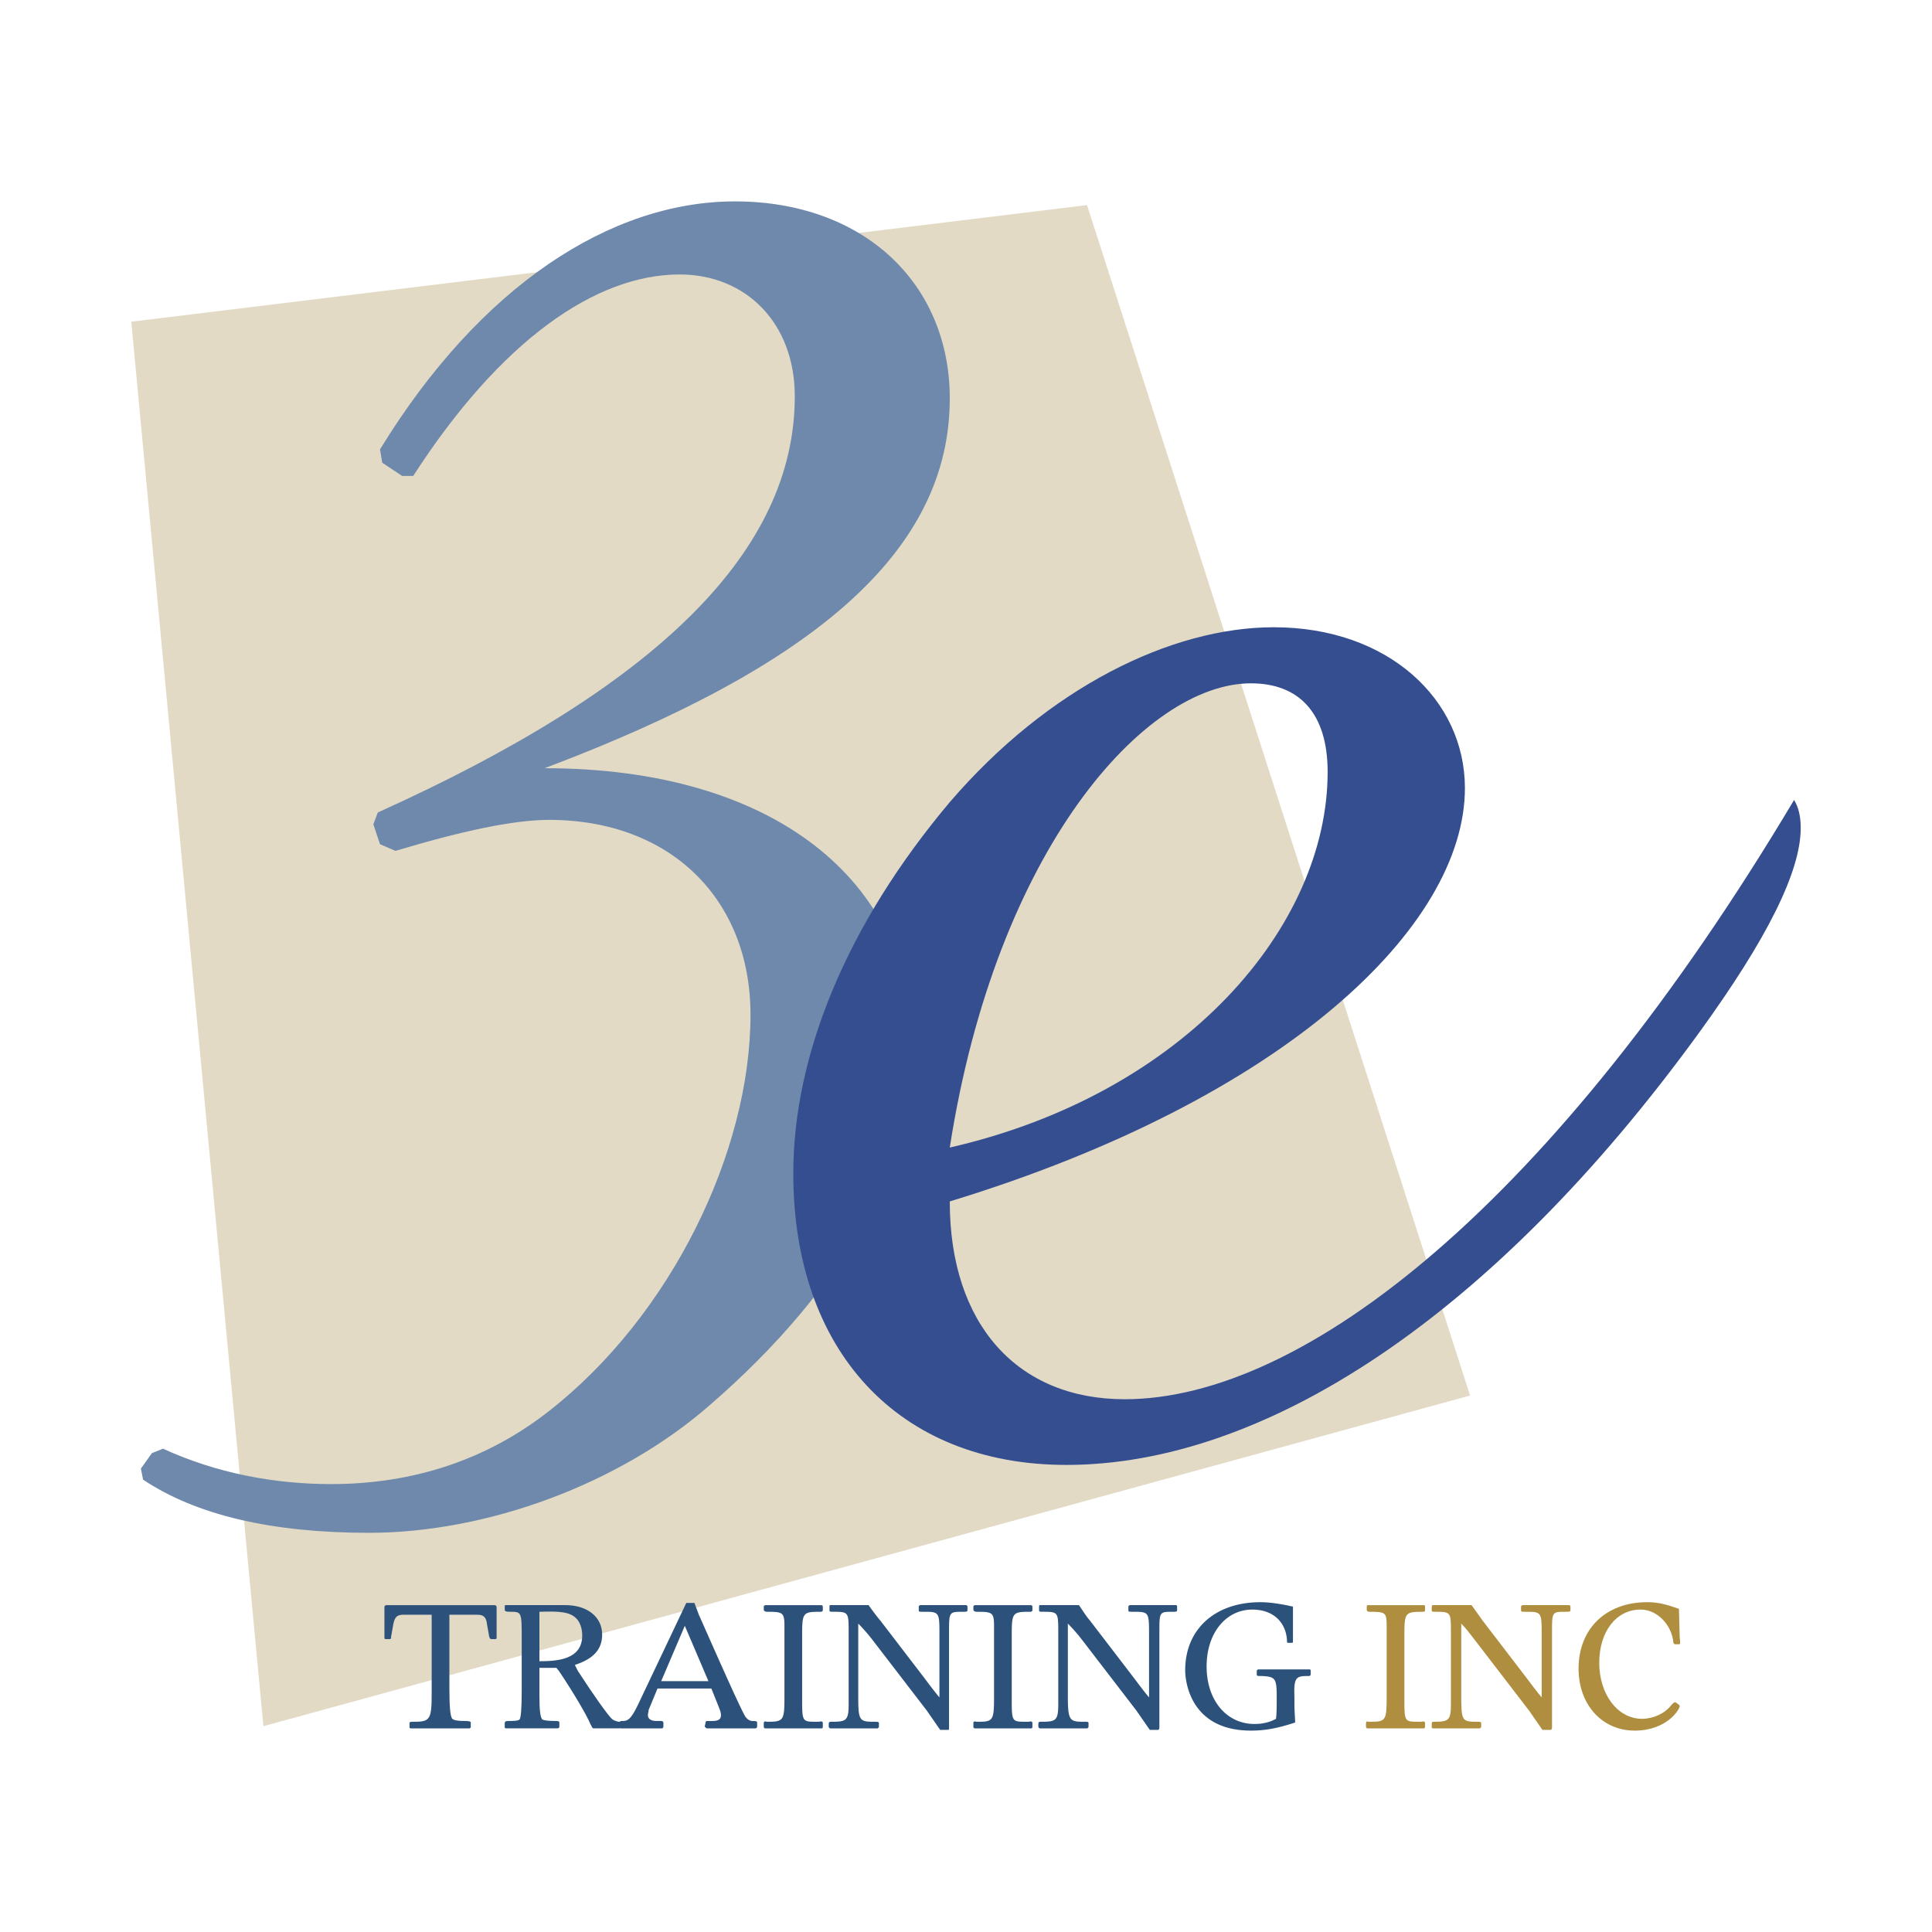 <svg xmlns="http://www.w3.org/2000/svg" width="2500" height="2500" viewBox="0 0 192.756 192.756"><g fill-rule="evenodd" clip-rule="evenodd"><path fill="#fff" d="M0 0h192.756v192.756H0V0z"/><path fill="#e2dac5" d="M13.098 32.096l95.355-11.635 38.217 118.771-120.391 32.989L13.098 32.096z"/><path d="M14.056 146.523l1.104-1.547 1.104-.441c5.302 2.43 11.046 3.533 16.789 3.533 8.173 0 15.537-2.43 21.722-7.289 12.15-9.498 20.102-25.846 20.102-39.541 0-11.487-7.952-19.439-20.102-19.439-3.534 0-8.689 1.104-15.315 3.092l-1.547-.663-.663-1.988.442-1.178c27.907-12.591 41.603-26.066 41.603-41.53 0-7.29-4.86-12.149-11.487-12.149-8.394 0-17.893 6.627-26.582 20.102h-1.104l-1.988-1.325-.221-1.325C47.927 28.488 60.96 20.093 73.331 20.093c12.812 0 21.428 8.173 21.428 19.661 0 15.242-13.475 26.729-40.425 36.89 22.974 0 36.669 11.34 36.669 27.686 0 11.709-6.626 24.078-20.102 35.787-9.057 7.951-22.312 12.812-34.093 12.812-9.719 0-17.23-1.768-22.532-5.303l-.22-1.103z" fill="#6e89ac"/><path d="M179.658 82.609c0 4.418-3.461 11.192-10.014 20.249-20.912 28.865-43.738 43.297-63.252 43.297-16.789 0-27.245-11.412-27.245-29.086 0-11.854 5.375-24.887 15.611-37.037 9.792-11.413 22.089-17.451 32.326-17.451 11.412 0 19.07 7.216 19.07 16.052 0 13.77-17.893 31-51.396 41.235 0 12.297 6.775 19.734 17.451 19.734 17.893 0 42.781-19.514 66.787-59.791.442.736.662 1.619.662 2.798zm-47.199-5.597c0-5.817-2.799-8.836-7.658-8.836-10.529 0-25.404 16.494-30.042 46.316 23.489-5.375 37.7-22.09 37.7-37.48z" fill="#354e90"/><path d="M43.067 161.102h-2.798c-.663 0-.884.221-1.031.959l-.221 1.25c0 .148 0 .223-.147.223h-.369c-.073 0-.147 0-.147-.148v-3.02c0-.146.074-.221.221-.221h10.751c.147 0 .221.074.221.221v3.02c0 .148-.074.148-.147.148h-.368c-.147 0-.147-.074-.221-.223l-.221-1.25c-.073-.738-.368-.959-.957-.959h-2.798v7.217c0 1.842.073 2.945.294 3.166.147.146.515.221 1.325.221.442 0 .516.074.516.148v.441c0 .074-.074.146-.147.146h-5.817c-.147 0-.147-.072-.147-.146v-.369c0-.146.074-.146.516-.146 1.546 0 1.693-.295 1.693-2.799v-7.879h-.001zM53.818 166.404v2.799c0 1.324.073 2.135.294 2.355.147.072.515.146 1.326.146.147 0 .368 0 .368.148v.441c0 .074-.074.146-.221.146h-5.081c-.147 0-.147-.072-.147-.146v-.369c0-.146.074-.221.369-.221.441 0 .957 0 1.104-.146.147-.148.221-1.178.221-2.871v-5.154c0-2.725 0-2.725-1.178-2.725-.442 0-.516-.074-.516-.223v-.367c0-.074.074-.074.147-.074h5.891c2.209 0 3.682 1.178 3.682 2.945 0 1.473-.883 2.43-2.725 3.02l.295.59c1.62 2.504 2.945 4.344 3.387 4.785.147.146.368.221.663.295.221 0 .294 0 .294.146v.295c0 .148-.073.221-.221.221h-2.577c-.074 0-.148-.146-.295-.441-.368-.883-1.621-3.02-3.093-5.229l-.294-.367h-1.693v.001zm0-.664c1.767 0 4.271-.146 4.271-2.576 0-.662-.221-1.326-.589-1.693-.663-.662-1.694-.736-3.682-.662v4.931z" fill="#2c527c"/><path d="M68.471 159.924h.81l.442 1.178c.663 1.473 4.049 9.205 4.639 10.162.221.295.441.441.736.441.442 0 .442.074.442.221v.295c0 .148-.073.221-.221.221h-4.786c-.074 0-.221-.146-.221-.221l.073-.295c0-.146.074-.221.147-.221h.516c.589 0 .883-.146.883-.588 0-.221-.074-.441-.221-.811l-.736-1.842h-5.375l-.884 2.137c0 .146-.073.367-.073.516 0 .367.294.588.883.588h.442c.147 0 .221.074.221.221v.295c0 .148-.074.221-.148.221h-4.05c-.147 0-.147-.072-.147-.221v-.295c0-.146 0-.221.147-.221.589 0 .884 0 1.694-1.693l4.787-10.088zm-.147 2.283l-2.356 5.521h4.712l-2.356-5.521zM76.202 160.293c0-.074.074-.148.221-.148h5.522c.074 0 .147.074.147.148v.367c0 .074-.074.148-.221.148-1.768 0-1.841.072-1.841 2.355v6.553c0 2.062.074 2.062 1.399 2.062h.295c.294-.074.368 0 .368.146v.295c0 .148 0 .221-.147.221H76.35c-.074 0-.148-.072-.148-.146v-.369c0-.146.074-.221.295-.146h.221c1.473 0 1.546-.221 1.546-2.504v-6.994c0-1.4-.147-1.473-1.693-1.473-.221 0-.369-.074-.369-.223v-.292zM96.525 160.66c0 .148-.147.148-.441.148-1.399 0-1.399 0-1.399 2.061v9.5c0 .146 0 .221-.074.221h-.81l-1.326-1.914-5.375-6.996a17.528 17.528 0 0 0-1.473-1.693v7.143c0 2.502.074 2.65 1.546 2.65.369 0 .516 0 .516.146v.369s-.073.146-.147.146h-4.639c-.147 0-.221-.072-.221-.221 0-.441 0-.441.368-.441 1.399 0 1.62-.148 1.62-1.768v-7.143c0-1.988 0-2.061-1.473-2.061-.441 0-.441 0-.441-.223 0-.367 0-.441.074-.441h3.829c.368.516.736 1.031 1.178 1.547l4.345 5.67c.441.588 1.104 1.473 1.546 1.988v-6.48c0-2.061-.074-2.061-1.62-2.061-.442 0-.442 0-.442-.223v-.293c0-.074.074-.148.221-.148h4.492c.074 0 .147.074.147.148v.369h-.001zM97.115 160.293c0-.074.072-.148.221-.148h5.521a.16.16 0 0 1 .148.148v.367c0 .074-.074.148-.223.148-1.766 0-1.84.072-1.84 2.355v6.553c0 2.062.074 2.062 1.398 2.062h.295c.295-.074.369 0 .369.146v.295c0 .148 0 .221-.148.221H97.26a.155.155 0 0 1-.146-.146v-.369c0-.146.072-.221.293-.146h.295c1.398 0 1.473-.221 1.473-2.504v-6.994c0-1.4-.146-1.473-1.693-1.473-.221 0-.367-.074-.367-.223v-.292zM117.438 160.66c0 .148-.146.148-.441.148-1.326 0-1.326 0-1.326 2.061v9.5c0 .146-.074.221-.146.221h-.811l-1.326-1.914-5.375-6.996a17.392 17.392 0 0 0-1.473-1.693v7.143c0 2.502.148 2.65 1.547 2.65.441 0 .516 0 .516.146v.369s-.074.146-.148.146h-4.639c-.146 0-.221-.072-.221-.221 0-.441 0-.441.369-.441 1.398 0 1.619-.148 1.619-1.768v-7.143c0-1.988 0-2.061-1.473-2.061-.441 0-.441 0-.441-.223 0-.367 0-.441.074-.441h3.902c.367.516.662 1.031 1.104 1.547l4.346 5.67c.441.588 1.104 1.473 1.545 1.988v-6.48c0-2.061-.072-2.061-1.619-2.061-.441 0-.441 0-.441-.223v-.293c0-.074.072-.148.221-.148h4.492c.146 0 .146.074.146.148v.369h-.001zM129.145 170.012c0 .664.074 1.619.074 1.842-1.768.588-3.02.809-4.418.809-5.816 0-6.553-4.564-6.553-6.037 0-4.051 2.945-6.775 7.51-6.775 1.031 0 2.283.221 3.24.443v3.387c0 .146 0 .221-.074.221h-.441c-.074 0-.074-.074-.074-.146-.072-1.916-1.398-3.168-3.461-3.168-2.65 0-4.564 2.357-4.564 5.67 0 3.389 1.988 5.744 4.787 5.744.736 0 1.471-.146 2.135-.516.072-.516.072-1.324.072-2.209 0-1.842-.146-1.988-1.471-2.062-.443 0-.518 0-.518-.146v-.367c0-.074.074-.148.223-.148h5.006c.148 0 .148.074.148.148v.293c0 .221-.074.221-.369.221-1.104 0-1.324.221-1.252 2.062v.734z" fill="#2c527c"/><path d="M136.361 160.293c0-.074 0-.148.146-.148h5.523c.146 0 .146.074.146.148v.367c0 .074 0 .148-.221.148-1.768 0-1.84.072-1.84 2.355v6.553c0 2.062.072 2.062 1.398 2.062h.295c.295-.074.367 0 .367.146v.295c0 .148 0 .221-.146.221h-5.596c-.074 0-.148-.072-.148-.146v-.369c0-.146.074-.221.295-.146h.295c1.398 0 1.473-.221 1.473-2.504v-6.994c0-1.4-.074-1.473-1.693-1.473-.221 0-.295-.074-.295-.223v-.292h.001zM156.684 160.66c0 .148-.146.148-.516.148-1.324 0-1.324 0-1.324 2.061v9.5c0 .146-.074.221-.148.221h-.809l-1.326-1.914-5.375-6.996c-.516-.662-.883-1.178-1.398-1.693v7.143c0 2.502.072 2.65 1.473 2.65.441 0 .516 0 .516.146v.369s-.074.146-.148.146h-4.639c-.148 0-.148-.072-.148-.221 0-.441 0-.441.295-.441 1.4 0 1.621-.148 1.621-1.768v-7.143c0-1.988 0-2.061-1.473-2.061-.443 0-.443 0-.443-.223 0-.367 0-.441.148-.441h3.828c.369.516.738 1.031 1.105 1.547l4.344 5.67c.441.588 1.105 1.473 1.547 1.988v-6.48c0-2.061-.074-2.061-1.619-2.061-.441 0-.441 0-.441-.223v-.293c0-.074.072-.148.221-.148h4.564c.074 0 .146.074.146.148v.369h-.001zM167.141 164.047c-.148 0-.221-.146-.221-.441-.295-1.693-1.693-3.02-3.24-3.02-2.43 0-4.123 2.209-4.123 5.303 0 3.166 1.84 5.596 4.27 5.596 1.105 0 2.283-.516 2.945-1.398.221-.221.295-.295.441-.221l.295.221c.074.074.074.074.074.146 0 .295-1.252 2.43-4.492 2.43s-5.596-2.576-5.596-6.186c0-3.975 2.725-6.627 6.848-6.627 1.104 0 1.914.221 3.166.664l.074 2.797c.074.664.074.736-.074.736h-.367z" fill="#af8e40"/></g></svg>